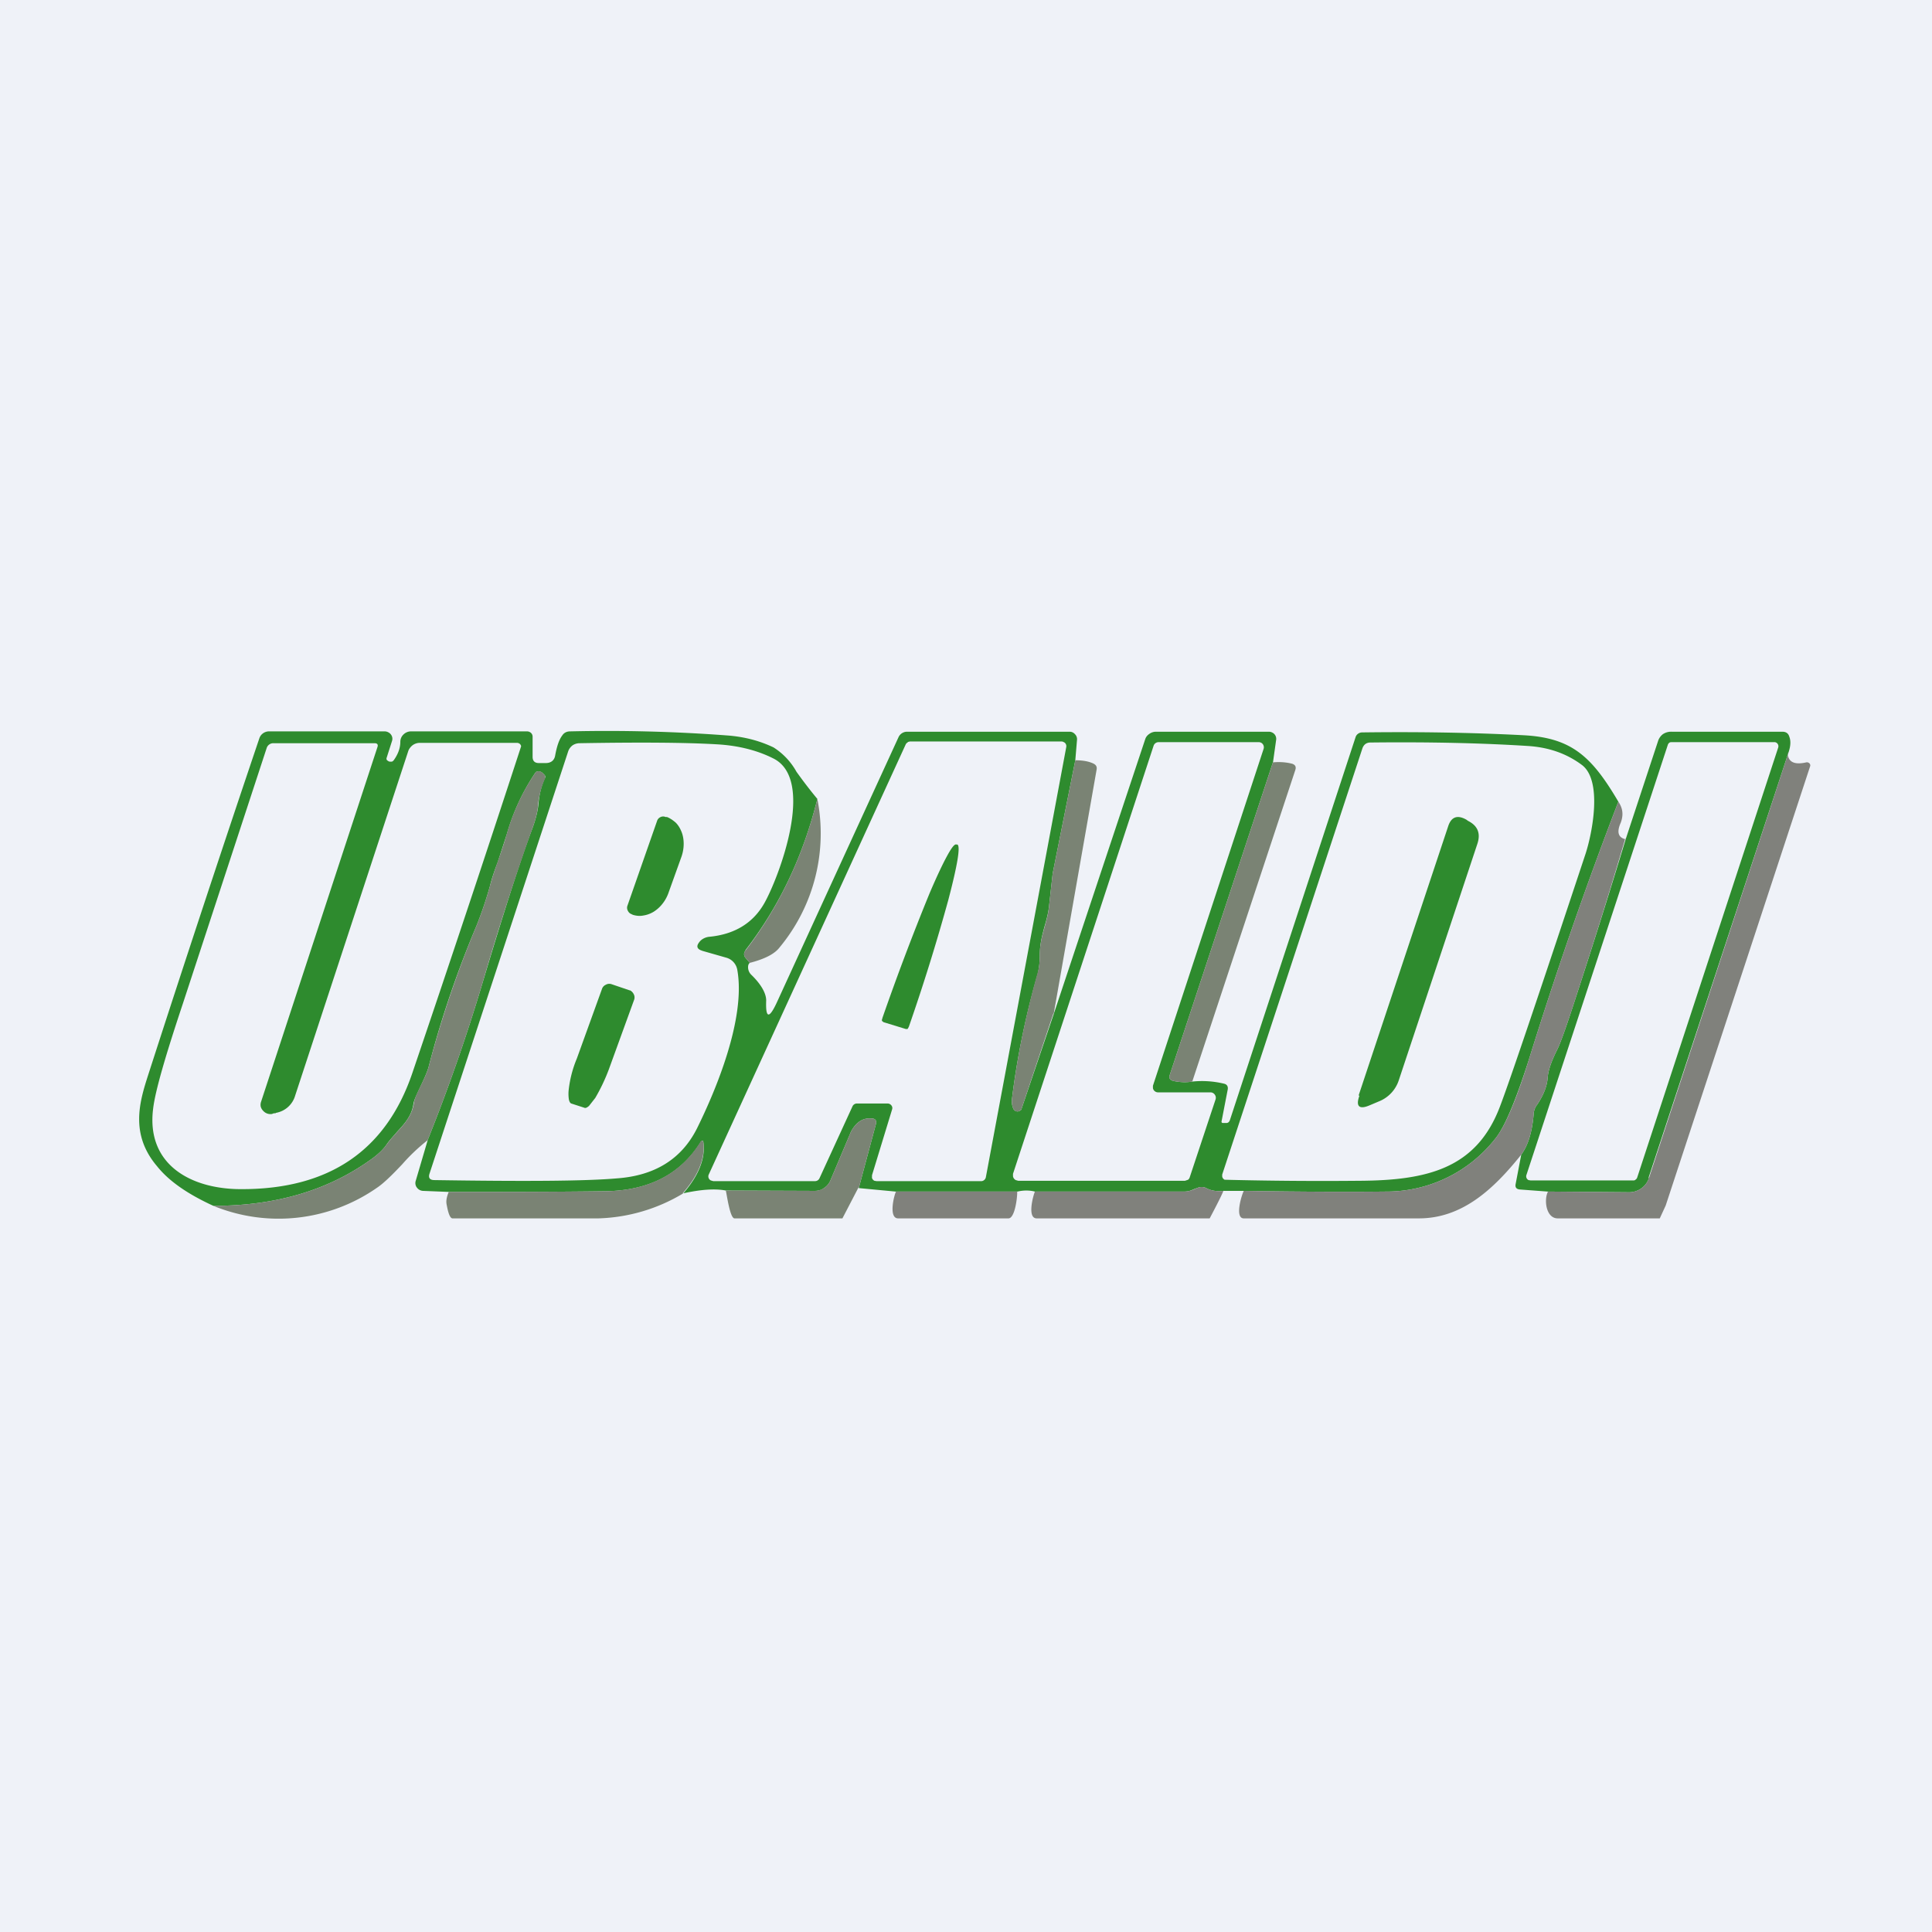 <?xml version="1.0" encoding="UTF-8"?>
<!-- generated by Finnhub -->
<svg viewBox="0 0 55.5 55.5" xmlns="http://www.w3.org/2000/svg">
<path d="M 0,0 H 55.5 V 55.5 H 0 Z" fill="rgb(239, 242, 248)"/>
<path d="M 47.36,33.825 L 51.37,21.64 C 51.44,21.44 51.45,21.29 51.4,21.16 C 51.37,21.06 51.3,21.02 51.2,21.02 H 48.02 A 0.42,0.42 0 0,0 47.77,21.09 A 0.4,0.4 0 0,0 47.63,21.29 L 46.7,24.11 C 46.23,25.66 45.74,27.21 45.24,28.74 C 44.99,29.51 44.82,29.99 44.72,30.18 C 44.56,30.5 44.47,30.77 44.46,30.96 C 44.44,31.21 44.34,31.46 44.16,31.73 A 0.47,0.47 0 0,0 44.06,31.97 C 44.02,32.5 43.9,32.9 43.7,33.17 L 43.54,34.01 C 43.52,34.11 43.56,34.16 43.66,34.17 L 44.46,34.23 L 46.79,34.25 A 0.6,0.6 0 0,0 47.37,33.84 Z M 50.97,21.32 H 48.02 C 48,21.32 47.97,21.32 47.95,21.34 A 0.12,0.12 0 0,0 47.91,21.4 L 43.85,33.75 A 0.12,0.12 0 0,0 43.91,33.9 L 43.97,33.91 H 46.91 C 46.94,33.91 46.96,33.91 46.98,33.89 A 0.12,0.12 0 0,0 47.03,33.83 L 51.08,21.48 A 0.12,0.12 0 0,0 50.99,21.32 H 50.96 Z M 21.41,27.3 C 22.38,26.05 23.07,24.6 23.48,22.95 C 23.28,22.71 23.08,22.45 22.88,22.17 A 1.94,1.94 0 0,0 22.22,21.47 C 21.82,21.28 21.4,21.17 20.93,21.13 A 46.17,46.17 0 0,0 16.38,21.01 C 16.28,21.01 16.2,21.05 16.15,21.13 C 16.06,21.25 16,21.43 15.95,21.69 C 15.93,21.84 15.83,21.92 15.68,21.92 H 15.48 C 15.36,21.92 15.3,21.86 15.3,21.74 V 21.17 A 0.15,0.15 0 0,0 15.26,21.06 A 0.17,0.17 0 0,0 15.14,21.01 H 11.8 A 0.31,0.31 0 0,0 11.59,21.1 A 0.29,0.29 0 0,0 11.5,21.31 C 11.5,21.48 11.44,21.66 11.31,21.84 L 11.28,21.87 A 0.1,0.1 0 0,1 11.23,21.88 C 11.2,21.88 11.17,21.88 11.15,21.86 C 11.11,21.84 11.09,21.81 11.11,21.76 L 11.26,21.29 A 0.2,0.2 0 0,0 11.23,21.1 A 0.21,0.21 0 0,0 11.16,21.04 A 0.23,0.23 0 0,0 11.06,21.01 H 7.72 A 0.3,0.3 0 0,0 7.55,21.07 A 0.29,0.29 0 0,0 7.45,21.21 A 762.9,762.9 0 0,0 4.25,30.9 C 4.01,31.65 3.73,32.58 4.51,33.5 C 4.86,33.94 5.41,34.31 6.13,34.64 C 7.89,34.64 9.38,34.21 10.61,33.34 C 10.83,33.19 10.99,33.04 11.09,32.9 C 11.19,32.75 11.31,32.63 11.41,32.51 C 11.64,32.26 11.83,32.05 11.88,31.69 C 11.9,31.59 11.98,31.42 12.07,31.23 S 12.26,30.83 12.31,30.66 C 12.66,29.3 13.12,27.94 13.69,26.59 C 13.83,26.24 13.96,25.86 14.07,25.47 C 14.13,25.22 14.21,25 14.3,24.76 L 14.56,23.96 A 6.22,6.22 0 0,1 15.39,22.18 A 0.17,0.17 0 0,1 15.6,22.22 L 15.65,22.27 A 0.08,0.08 0 0,1 15.65,22.36 C 15.55,22.58 15.49,22.83 15.47,23.08 C 15.45,23.3 15.39,23.53 15.3,23.78 C 14.97,24.65 14.49,26.14 13.86,28.24 A 52.43,52.43 0 0,1 12.29,32.74 L 11.94,33.93 A 0.21,0.21 0 0,0 11.98,34.12 A 0.23,0.23 0 0,0 12.15,34.21 L 12.9,34.24 C 14.39,34.24 15.89,34.24 17.4,34.22 C 18.63,34.2 19.54,33.74 20.12,32.82 C 20.17,32.74 20.2,32.75 20.21,32.84 C 20.26,33.29 20.07,33.77 19.63,34.28 C 20.13,34.17 20.54,34.14 20.85,34.2 L 23.4,34.21 C 23.5,34.21 23.59,34.19 23.67,34.13 A 0.48,0.48 0 0,0 23.85,33.92 L 24.45,32.5 C 24.6,32.23 24.79,32.11 25.03,32.13 C 25.15,32.13 25.19,32.19 25.16,32.3 L 24.67,34.13 L 25.73,34.23 H 29.23 C 29.4,34.19 29.57,34.19 29.73,34.23 H 34 C 34.14,34.23 34.21,34.2 34.3,34.16 L 34.41,34.12 A 0.29,0.29 0 0,1 34.65,34.13 C 34.8,34.21 34.97,34.23 35.15,34.21 H 35.72 C 37.55,34.24 38.91,34.24 39.8,34.23 A 3.97,3.97 0 0,0 42.97,32.69 C 43.23,32.36 43.54,31.62 43.91,30.47 C 44.69,27.96 45.55,25.47 46.49,23.03 C 45.72,21.72 45.14,21.19 43.75,21.12 C 42.2,21.04 40.65,21.02 39.13,21.04 A 0.2,0.2 0 0,0 39.01,21.08 A 0.19,0.19 0 0,0 38.94,21.18 L 35.33,32.18 C 35.31,32.23 35.28,32.26 35.23,32.26 H 35.13 C 35.1,32.26 35.09,32.24 35.09,32.22 L 35.27,31.29 C 35.28,31.21 35.25,31.15 35.16,31.13 A 2.7,2.7 0 0,0 34.25,31.07 C 34.07,31.1 33.88,31.09 33.7,31.05 C 33.6,31.02 33.58,30.97 33.6,30.89 L 36.57,21.89 L 36.66,21.25 A 0.2,0.2 0 0,0 36.54,21.04 A 0.21,0.21 0 0,0 36.46,21.02 H 33.2 A 0.32,0.32 0 0,0 33.02,21.08 C 32.96,21.12 32.92,21.17 32.9,21.23 L 30.27,29.13 L 29.35,31.84 C 29.35,31.87 29.33,31.89 29.31,31.9 A 0.13,0.13 0 0,1 29.11,31.85 A 0.53,0.53 0 0,1 29.07,31.57 C 29.22,30.35 29.47,29.15 29.81,27.97 C 29.85,27.81 29.87,27.63 29.87,27.43 C 29.87,27.12 29.94,26.86 30.01,26.6 C 30.07,26.4 30.12,26.2 30.14,25.99 L 30.24,25.09 L 30.89,21.84 L 30.94,21.24 A 0.2,0.2 0 0,0 30.88,21.09 A 0.2,0.2 0 0,0 30.73,21.02 H 26.05 A 0.27,0.27 0 0,0 25.81,21.18 L 22.31,28.81 C 22.09,29.28 21.99,29.25 22.01,28.74 C 22.01,28.54 21.87,28.28 21.58,28 A 0.3,0.3 0 0,1 21.49,27.78 C 21.49,27.72 21.51,27.68 21.54,27.66 L 21.42,27.52 C 21.36,27.45 21.36,27.37 21.42,27.3 Z M 20.5,33.93 H 23.41 A 0.14,0.14 0 0,0 23.54,33.85 L 24.49,31.78 A 0.14,0.14 0 0,1 24.61,31.7 H 25.49 A 0.14,0.14 0 0,1 25.63,31.8 A 0.13,0.13 0 0,1 25.63,31.86 L 25.05,33.76 V 33.8 A 0.14,0.14 0 0,0 25.05,33.84 A 0.13,0.13 0 0,0 25.12,33.92 L 25.18,33.93 H 28.2 A 0.14,0.14 0 0,0 28.32,33.82 L 30.63,21.46 A 0.13,0.13 0 0,0 30.58,21.33 L 30.56,21.32 A 0.14,0.14 0 0,0 30.5,21.3 H 26.14 L 26.1,21.31 H 26.09 A 0.12,0.12 0 0,0 26.07,21.33 A 0.13,0.13 0 0,0 26.02,21.38 L 20.36,33.74 A 0.13,0.13 0 0,0 20.42,33.91 L 20.49,33.93 Z M 29.25,33.92 H 34.04 L 34.13,33.89 A 0.15,0.15 0 0,0 34.18,33.81 L 34.92,31.58 A 0.15,0.15 0 0,0 34.9,31.45 A 0.15,0.15 0 0,0 34.77,31.38 H 33.27 A 0.15,0.15 0 0,1 33.12,31.26 V 31.19 L 36.3,21.51 A 0.15,0.15 0 0,0 36.25,21.35 A 0.15,0.15 0 0,0 36.17,21.32 H 33.29 A 0.15,0.15 0 0,0 33.14,21.42 L 29.1,33.72 V 33.79 A 0.15,0.15 0 0,0 29.18,33.9 L 29.25,33.92 Z M 45.45,21.98 C 46.03,22.43 45.75,23.9 45.55,24.52 C 44.17,28.68 43.35,31.11 43.08,31.81 C 42.4,33.58 40.98,33.91 39.04,33.92 A 112.47,112.47 0 0,1 35.18,33.89 A 0.13,0.13 0 0,1 35.11,33.8 V 33.74 L 39.14,21.49 C 39.18,21.39 39.25,21.33 39.37,21.33 C 41.14,21.31 42.65,21.35 43.9,21.43 C 44.5,21.47 45.01,21.65 45.45,21.98 Z M 7.92,31.98 C 7.89,31.98 7.85,31.98 7.82,32 A 0.28,0.28 0 0,1 7.56,31.91 A 0.27,0.27 0 0,1 7.49,31.79 A 0.26,0.26 0 0,1 7.5,31.65 L 10.84,21.47 C 10.87,21.39 10.84,21.35 10.76,21.35 H 7.86 A 0.2,0.2 0 0,0 7.66,21.49 L 5.25,28.84 C 4.75,30.34 4.46,31.34 4.4,31.84 C 4.19,33.46 5.49,34.16 6.92,34.16 C 9.44,34.17 11.08,33.06 11.84,30.84 A 838.57,838.57 0 0,0 14.97,21.44 A 0.11,0.11 0 0,0 14.9,21.35 A 0.12,0.12 0 0,0 14.85,21.34 H 12.05 A 0.35,0.35 0 0,0 11.85,21.41 C 11.8,21.45 11.75,21.51 11.73,21.57 L 8.48,31.47 A 0.7,0.7 0 0,1 7.92,31.97 Z M 20.16,27.31 L 20.86,27.51 A 0.44,0.44 0 0,1 21.18,27.86 C 21.43,29.26 20.56,31.33 20.02,32.42 C 19.58,33.29 18.82,33.77 17.73,33.85 C 16.83,33.93 15.08,33.94 12.48,33.9 C 12.34,33.9 12.3,33.83 12.34,33.71 L 16.32,21.59 A 0.36,0.36 0 0,1 16.45,21.41 A 0.37,0.37 0 0,1 16.66,21.35 C 18.4,21.32 19.69,21.33 20.56,21.38 C 21.16,21.41 21.72,21.54 22.2,21.78 C 23.46,22.38 22.36,25.23 21.96,25.94 C 21.64,26.51 21.11,26.84 20.38,26.91 A 0.44,0.44 0 0,0 20.15,27 A 0.37,0.37 0 0,0 20.07,27.09 C 20,27.19 20.03,27.27 20.17,27.31 Z" fill="rgb(46, 139, 46)" fill-rule="evenodd"/>
<path d="M 51.35,21.615 C 51.36,21.89 51.54,21.98 51.89,21.9 A 0.1,0.1 0 0,1 51.98,21.93 A 0.08,0.08 0 0,1 52,22.01 L 47.85,34.63 L 47.68,35 H 44.75 C 44.4,35 44.35,34.44 44.47,34.23 L 46.79,34.25 A 0.6,0.6 0 0,0 47.37,33.84 L 51.37,21.64 Z" fill="rgb(128, 129, 124)"/>
<path d="M 30.26,29.115 L 29.35,31.84 C 29.35,31.87 29.33,31.89 29.31,31.9 A 0.13,0.13 0 0,1 29.16,31.91 A 0.13,0.13 0 0,1 29.11,31.85 C 29.07,31.76 29.06,31.67 29.07,31.57 C 29.22,30.35 29.47,29.15 29.8,27.97 C 29.85,27.81 29.87,27.63 29.87,27.43 C 29.87,26.88 30.1,26.5 30.14,25.99 L 30.24,25.09 L 30.89,21.84 C 31.1,21.84 31.27,21.87 31.4,21.93 C 31.49,21.97 31.52,22.03 31.5,22.12 L 30.27,29.12 Z M 36.57,21.9 C 36.77,21.88 36.97,21.9 37.12,21.94 C 37.21,21.97 37.24,22.03 37.21,22.12 L 34.25,31.07 C 34.07,31.1 33.88,31.09 33.7,31.05 C 33.6,31.02 33.58,30.97 33.6,30.89 L 36.57,21.89 Z M 12.29,32.75 C 12.01,32.97 11.77,33.2 11.56,33.44 C 11.25,33.77 11.01,34 10.83,34.12 A 4.94,4.94 0 0,1 6.13,34.64 C 7.89,34.64 9.38,34.21 10.61,33.34 C 10.83,33.19 10.99,33.04 11.09,32.9 C 11.44,32.42 11.8,32.22 11.89,31.69 C 11.91,31.47 12.21,31.01 12.31,30.66 A 30.7,30.7 0 0,1 13.69,26.59 C 13.83,26.24 13.96,25.86 14.07,25.47 C 14.2,24.97 14.39,24.55 14.56,23.95 A 6.22,6.22 0 0,1 15.39,22.18 A 0.16,0.16 0 0,1 15.6,22.22 L 15.65,22.27 L 15.66,22.31 V 22.36 C 15.56,22.58 15.49,22.83 15.46,23.08 C 15.45,23.3 15.39,23.53 15.3,23.78 A 80,80 0 0,0 13.86,28.24 A 52.27,52.27 0 0,1 12.29,32.74 Z M 21.54,27.66 L 21.42,27.52 C 21.36,27.45 21.36,27.37 21.42,27.3 C 22.38,26.05 23.07,24.6 23.48,22.95 A 5.13,5.13 0 0,1 22.4,27.21 C 22.25,27.41 21.96,27.55 21.54,27.66 Z" fill="rgb(122, 131, 116)"/>
<path d="M 46.69,24.085 C 46.23,25.66 45.74,27.2 45.24,28.74 C 44.99,29.51 44.82,29.99 44.72,30.18 C 44.56,30.5 44.47,30.77 44.46,30.96 C 44.44,31.21 44.34,31.46 44.16,31.73 A 0.47,0.47 0 0,0 44.06,31.97 C 44.02,32.5 43.9,32.9 43.7,33.17 C 42.9,34.17 42,35 40.76,35 H 35.73 C 35.46,35 35.67,34.32 35.73,34.21 C 37.55,34.24 38.91,34.24 39.8,34.23 A 3.97,3.97 0 0,0 42.97,32.69 C 43.23,32.36 43.55,31.62 43.91,30.47 C 44.69,27.96 45.55,25.47 46.49,23.03 C 46.62,23.22 46.64,23.41 46.56,23.63 C 46.44,23.9 46.48,24.06 46.7,24.11 Z" fill="rgb(128, 129, 124)"/>
<path d="M 39.03,31.465 L 41.6,23.74 C 41.69,23.46 41.87,23.4 42.13,23.55 L 42.17,23.58 C 42.45,23.72 42.54,23.94 42.44,24.24 L 40.18,31.04 A 0.98,0.98 0 0,1 39.61,31.64 L 39.35,31.75 C 39.05,31.88 38.94,31.79 39.05,31.48 Z M 18.88,23.57 A 0.18,0.18 0 0,1 18.98,23.47 C 19.02,23.45 19.08,23.45 19.12,23.47 H 19.16 C 19.26,23.51 19.34,23.57 19.41,23.63 C 19.49,23.71 19.54,23.8 19.58,23.9 C 19.62,24 19.64,24.12 19.64,24.24 C 19.64,24.36 19.62,24.48 19.58,24.6 L 19.21,25.63 C 19.17,25.75 19.11,25.86 19.04,25.95 A 1,1 0 0,1 18.78,26.19 A 0.8,0.8 0 0,1 18.48,26.3 C 18.38,26.32 18.28,26.31 18.18,26.28 L 18.14,26.26 A 0.18,0.18 0 0,1 18.04,26.17 A 0.18,0.18 0 0,1 18.02,26.03 L 18.88,23.57 Z M 25.37,29.35 A 0.06,0.06 0 0,1 25.34,29.33 A 0.05,0.05 0 0,1 25.34,29.28 L 25.35,29.24 A 71.34,71.34 0 0,1 26.7,25.67 C 26.9,25.2 27.07,24.84 27.2,24.6 C 27.33,24.36 27.42,24.24 27.47,24.26 H 27.5 C 27.6,24.3 27.5,24.87 27.24,25.86 A 57.7,57.7 0 0,1 26.11,29.49 L 26.09,29.53 L 26.07,29.56 H 26.02 L 25.37,29.36 Z M 18.1,28.45 C 18.14,28.47 18.18,28.51 18.2,28.55 A 0.2,0.2 0 0,1 18.22,28.71 L 17.49,30.72 A 5.31,5.31 0 0,1 17.1,31.54 L 16.92,31.77 C 16.86,31.82 16.82,31.84 16.78,31.82 L 16.41,31.7 C 16.38,31.69 16.35,31.64 16.34,31.57 A 1.08,1.08 0 0,1 16.34,31.28 A 3.27,3.27 0 0,1 16.57,30.41 L 17.3,28.39 A 0.2,0.2 0 0,1 17.4,28.29 A 0.2,0.2 0 0,1 17.56,28.27 L 18.09,28.45 Z" fill="rgb(46, 139, 46)"/>
<path d="M 24.66,34.115 L 24.2,35 H 21.1 C 20.97,35 20.88,34.32 20.85,34.2 L 23.4,34.21 C 23.5,34.21 23.59,34.18 23.67,34.13 A 0.48,0.48 0 0,0 23.85,33.92 L 24.45,32.5 C 24.6,32.23 24.79,32.11 25.03,32.13 C 25.15,32.13 25.19,32.19 25.16,32.3 L 24.67,34.13 Z M 19.63,34.28 A 5,5 0 0,1 17.19,35 H 13 C 12.9,35 12.85,34.7 12.83,34.6 C 12.81,34.5 12.83,34.39 12.89,34.24 C 14.38,34.24 15.88,34.24 17.39,34.22 C 18.62,34.2 19.53,33.74 20.11,32.82 C 20.16,32.74 20.19,32.75 20.21,32.84 C 20.25,33.29 20.06,33.77 19.61,34.28 Z" fill="rgb(122, 131, 116)"/>
<path d="M 35.15,34.185 C 35.15,34.25 34.75,35 34.75,35 H 29.78 C 29.5,35 29.68,34.34 29.73,34.23 H 34 C 34.18,34.23 34.26,34.18 34.41,34.12 A 0.29,0.29 0 0,1 34.65,34.13 C 34.8,34.21 34.97,34.23 35.15,34.21 Z M 29.22,34.23 C 29.23,34.36 29.16,35 28.97,35 H 25.8 C 25.52,35 25.68,34.34 25.74,34.23 H 29.24 Z" fill="rgb(128, 129, 124)"/>
</svg>

